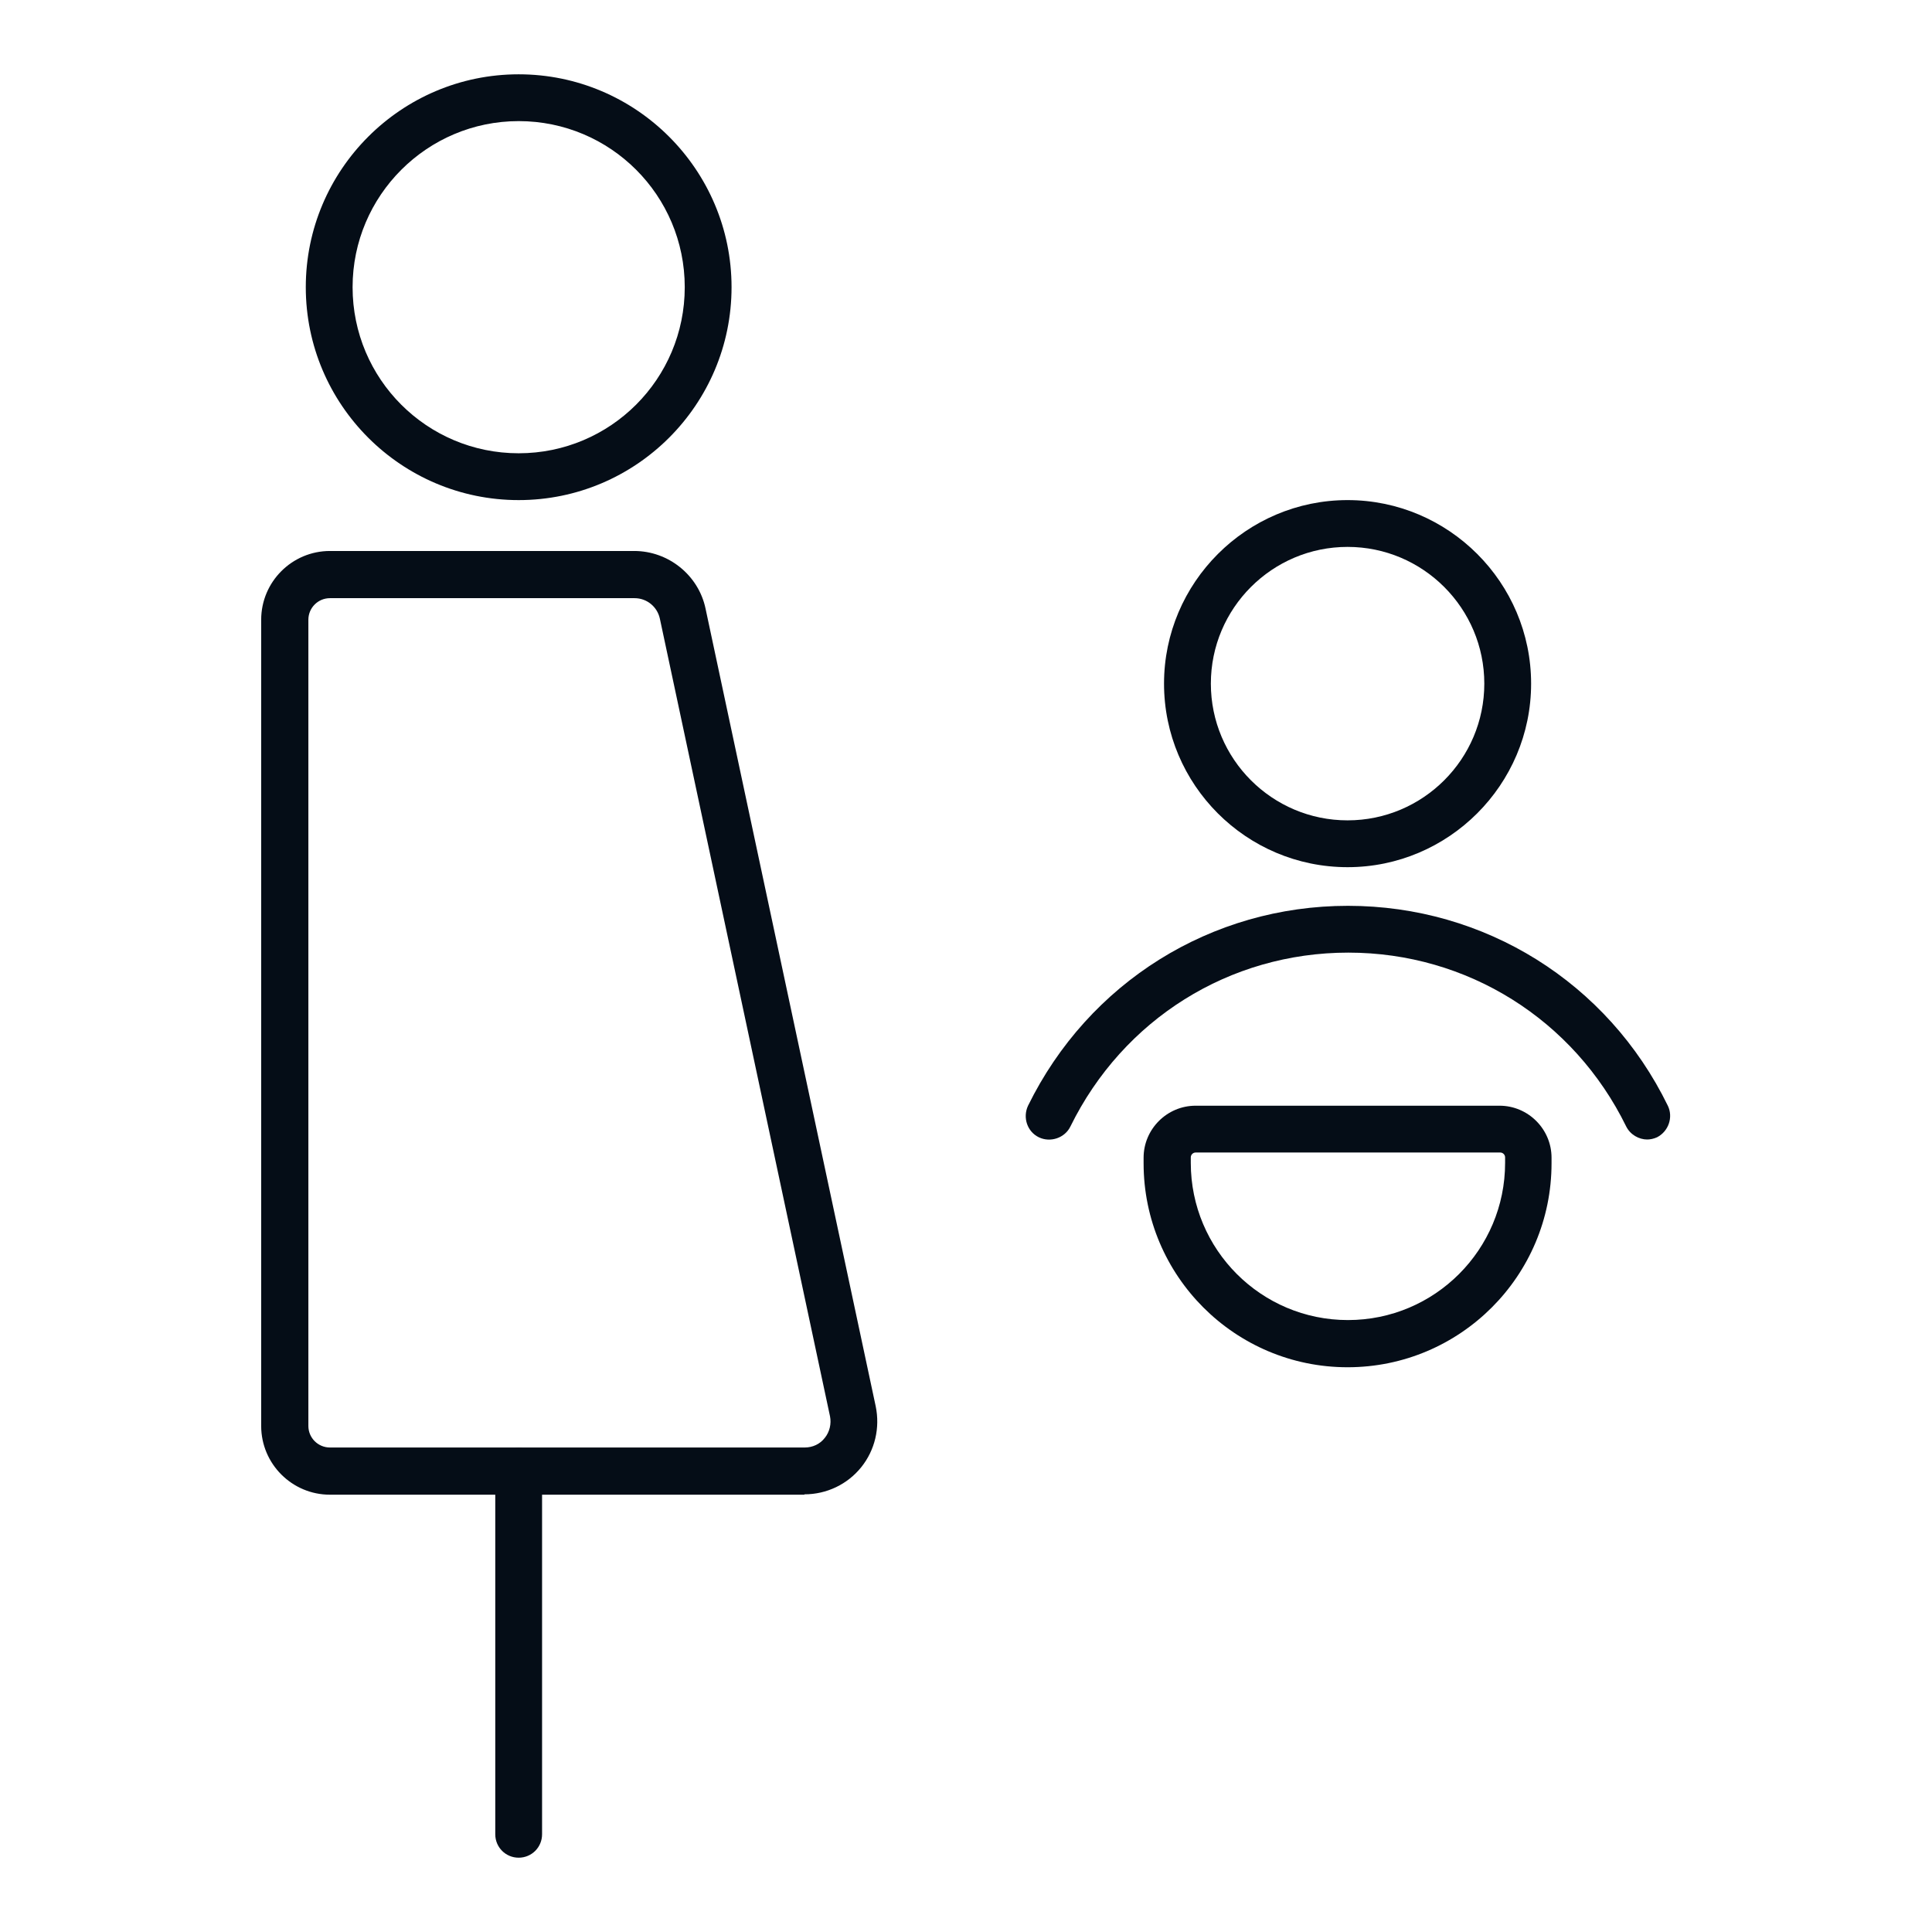 <svg width="80" height="80" viewBox="0 0 80 80" fill="none" xmlns="http://www.w3.org/2000/svg">
<path d="M55.8 35.908C51.6 35.908 48.2 32.492 48.2 28.308C48.2 24.123 51.615 20.708 55.8 20.708C59.985 20.708 63.4 24.123 63.4 28.308C63.4 32.492 59.985 35.908 55.8 35.908ZM55.8 22.646C52.677 22.646 50.139 25.185 50.139 28.308C50.139 31.431 52.677 33.969 55.8 33.969C58.923 33.969 61.462 31.431 61.462 28.308C61.462 25.185 58.923 22.646 55.8 22.646Z" fill="#050D17"/>
<path d="M55.8 56.615C51.139 56.615 47.354 52.831 47.354 48.169V47.938C47.354 46.754 48.323 45.785 49.508 45.785H62.092C63.277 45.785 64.246 46.754 64.246 47.938V48.169C64.246 52.831 60.462 56.615 55.8 56.615ZM49.508 47.723C49.4 47.723 49.308 47.815 49.308 47.923V48.154C49.308 51.739 52.215 54.661 55.815 54.661C59.415 54.661 62.323 51.739 62.323 48.154V47.923C62.323 47.815 62.231 47.723 62.123 47.723H49.538H49.508Z" fill="#050D17"/>
<path d="M68.215 47.185C67.862 47.185 67.508 46.985 67.338 46.646C65.169 42.215 60.754 39.446 55.831 39.446C50.908 39.446 46.508 42.2 44.323 46.646C44.092 47.123 43.492 47.323 43.015 47.092C42.538 46.861 42.339 46.277 42.569 45.785C45.077 40.677 50.154 37.508 55.815 37.508C61.477 37.508 66.569 40.677 69.061 45.785C69.292 46.261 69.092 46.846 68.615 47.092C68.477 47.154 68.338 47.185 68.185 47.185H68.215Z" fill="#050D17"/>
<path d="M21.477 20.708C16.615 20.708 12.662 16.754 12.662 11.892C12.662 7.031 16.615 3.077 21.477 3.077C26.338 3.077 30.292 7.031 30.292 11.892C30.292 16.754 26.338 20.708 21.477 20.708ZM21.477 5.015C17.692 5.015 14.6 8.092 14.6 11.892C14.6 15.692 17.677 18.769 21.477 18.769C25.277 18.769 28.354 15.692 28.354 11.892C28.354 8.092 25.277 5.015 21.477 5.015Z" fill="#050D17"/>
<path d="M33.308 61.892H13.662C12.092 61.892 10.815 60.615 10.815 59.046V25.662C10.815 24.092 12.092 22.815 13.662 22.815H26.262C27.677 22.815 28.923 23.815 29.215 25.2L36.261 58.231C36.446 59.123 36.231 60.046 35.662 60.754C35.092 61.462 34.231 61.877 33.308 61.877V61.892ZM13.662 24.769C13.169 24.769 12.769 25.169 12.769 25.662V59.046C12.769 59.538 13.169 59.938 13.662 59.938H33.323C33.646 59.938 33.954 59.8 34.154 59.538C34.354 59.292 34.431 58.954 34.369 58.646L27.323 25.615C27.215 25.123 26.785 24.769 26.277 24.769H13.662Z" fill="#050D17"/>
<path d="M21.477 76.923C20.939 76.923 20.508 76.492 20.508 75.954V60.923C20.508 60.385 20.939 59.954 21.477 59.954C22.015 59.954 22.446 60.385 22.446 60.923V75.954C22.446 76.492 22.015 76.923 21.477 76.923Z" fill="#050D17"/>
</svg>

